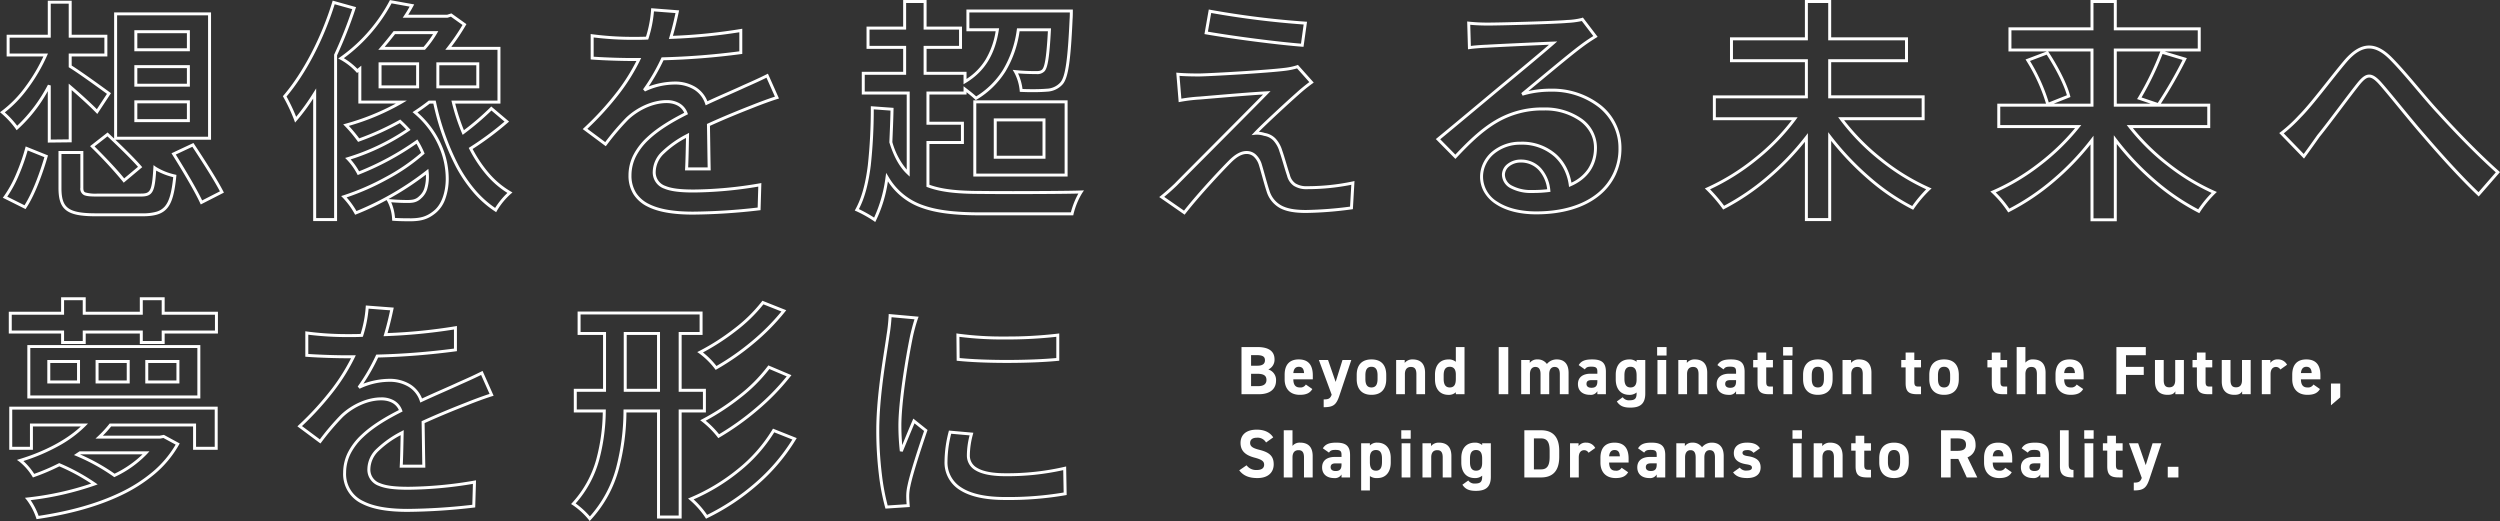 <svg xmlns="http://www.w3.org/2000/svg" width="841.036" height="175.282" viewBox="0 0 841.036 175.282">
  <rect x="0" y="0" width="841.036" height="175.282" fill="#333333" stroke="none"/>
  <g id="グループ_8959" data-name="グループ 8959" transform="translate(-261.905 -300.38)">
    <path id="想像を超える未来へ_夢を形に" data-name="想像を超える未来へ
夢を形に" d="M305.74-67.62h7.88v8.96h11.92v7.48H313.62v7.72h13.44v2.4a20.439,20.439,0,0,0,6.375-6.459A26.548,26.548,0,0,0,336.85-57.1h-9.83v-7.32h35.8v.5c0,.076,0,1.86-.081,2.756-.334,7.27-.7,11.983-1.184,15.277-.5,3.423-1.161,5.462-2.133,6.61l-.009.01a7.476,7.476,0,0,1-5.277,2.483h-.012c-1.236.107-2.993.169-4.822.169-1.3,0-2.6-.03-3.884-.088l-.439-.02-.036-.438a16.072,16.072,0,0,0-1.852-6.107l-.506-.856.988.1a68.038,68.038,0,0,0,6.988.317c1.085,0,1.614-.164,2.02-.625h0c.866-1.01,1.406-4.725,1.852-12.775h-9.524a35.864,35.864,0,0,1-4.784,13.6,28.9,28.9,0,0,1-9.621,9.37l-.336.207-.279-.279a33.653,33.653,0,0,0-2.826-2.377v.763H314.58v9.16h11.6v7.48h-11.6V-5.468c4.034,1.462,9.231,2.088,17.26,2.088h.008c1.768.029,5.929.048,10.86.048,8.191,0,19.1-.054,22.872-.207l.993-.04-.56.822a24.618,24.618,0,0,0-2.964,7.183l-.085.4H331.92c-8.89,0-14.971-.752-19.717-2.439A22.26,22.26,0,0,1,300.612-6.6a44.993,44.993,0,0,1-4.007,13.149l-.267.524-.474-.348a41.6,41.6,0,0,0-5.9-3.3l-.509-.218.269-.484c1.988-3.579,3.34-8.407,4.131-14.759a178.1,178.1,0,0,0,1.006-19.324l.006-.531,7.644.553-.01.475c-.082,3.955-.256,7.877-.4,11.043a24.424,24.424,0,0,0,4.837,9.245V-35.82H291.82v-7.64h13.92v-7.72H293.42v-7.48h12.32Zm6.88,1h-5.88v8.96H294.42v5.48h12.32v9.72H292.82v5.64h15.12V-8.206L307.1-9c-2.542-2.383-4.441-5.756-5.975-10.614l-.027-.084,0-.088c.136-3.05.3-6.815.389-10.633l-5.636-.407a175.167,175.167,0,0,1-1.008,18.9c-.773,6.206-2.08,11-3.991,14.643A47.685,47.685,0,0,1,295.97,5.58a46.493,46.493,0,0,0,3.855-13.651l.2-1.394.725,1.208a21.487,21.487,0,0,0,11.789,9.7C317.172,3.086,323.15,3.82,331.92,3.82h30.241a27.076,27.076,0,0,1,2.52-6.328c-4.383.129-14.011.176-21.974.176-4.929,0-9.093-.018-10.87-.048-8.373,0-13.737-.68-17.936-2.273l-.323-.122V-20.18h11.6v-5.48h-11.6V-36.82h12.48v-1.792l.8.615c1.63,1.247,2.74,2.151,3.442,2.807a27.785,27.785,0,0,0,8.97-8.845,35.224,35.224,0,0,0,4.709-13.64l.065-.425h11.437l-.028.527c-.482,9-1.037,12.635-2.12,13.9l0,0a3.336,3.336,0,0,1-2.776.971c-.99,0-3.452,0-6.166-.234a17.968,17.968,0,0,1,1.5,5.253c1.127.045,2.271.068,3.408.068,1.8,0,3.523-.06,4.731-.165a6.44,6.44,0,0,0,4.632-2.152c1.638-1.947,2.443-7.523,3.076-21.293v-.022c.052-.569.069-1.572.075-2.175h-33.8v5.32h10.005l-.092.578c-1.325,8.366-4.857,14.019-11.116,17.79l-.758.457V-42.46H312.62v-9.72h11.92v-5.48H312.62Zm296.48-1h8.84v12.56h25.84v8.36H617.94v11.16h31.44v8.36h-27.1a74.738,74.738,0,0,0,12.663,12.769A72.66,72.66,0,0,0,651-4.539l.73.317-.6.52a41.025,41.025,0,0,0-5.359,6.311l-.248.35-.384-.192A73.272,73.272,0,0,1,630.143-7.472a95.808,95.808,0,0,1-12.2-12.753V6.74H609.1V-19.916A91.951,91.951,0,0,1,596.9-7.408,80.159,80.159,0,0,1,581.988,2.685l-.389.2-.249-.359a50.1,50.1,0,0,0-5.374-6.243l-.543-.517.686-.3a73.762,73.762,0,0,0,16.009-9.9,73.354,73.354,0,0,0,12.56-12.74H578.14v-8.36H609.1V-46.7H583.9v-8.36h25.2Zm7.84,1H610.1v12.56H584.9v6.36h25.2v13.16H579.14v6.36h27.522l-.578.794A73.419,73.419,0,0,1,592.753-13.66a75.443,75.443,0,0,1-15.56,9.736,54,54,0,0,1,4.723,5.52,79.584,79.584,0,0,0,14.341-9.768A90.419,90.419,0,0,0,609.2-21.666l.9-1.16V5.74h6.84V-23.155l.9,1.171A94.577,94.577,0,0,0,630.8-8.228,72.759,72.759,0,0,0,645.2,1.68a45.721,45.721,0,0,1,4.7-5.612,74.427,74.427,0,0,1-15.58-9.7,74.816,74.816,0,0,1-13.441-13.754l-.586-.8H648.38v-6.36H616.94V-47.7h25.84v-6.36H616.94Zm88.24-1h8.84v9.2h28.24v8.12H730.13l7.471,2.233-.276.535a153.086,153.086,0,0,1-8.479,14.791H745.46v8.2H719.429a74.421,74.421,0,0,0,12.248,11.926A72.533,72.533,0,0,0,747-3.339l.693.3-.548.52A36.324,36.324,0,0,0,742.029,3.7l-.239.4-.415-.209A76.735,76.735,0,0,1,726.244-6.421,92.6,92.6,0,0,1,714.02-19.175V6.82h-8.84V-19.025A90,90,0,0,1,692.963-6.458,77.686,77.686,0,0,1,677.9,3.647l-.407.2-.241-.386a35.044,35.044,0,0,0-5.191-6.134l-.581-.526.722-.305a71.882,71.882,0,0,0,15.41-9.166A75.822,75.822,0,0,0,700-24.54H673.82v-8.2h16.4a59.276,59.276,0,0,0-6.559-14.351l-.331-.519,7.116-2.69H677.58v-8.12h27.6Zm7.84,1h-6.84v9.2h-27.6v6.12h27.6v19.56H674.82v6.2h27.252l-.639.81a75.964,75.964,0,0,1-13.208,12.857A73.664,73.664,0,0,1,673.3-2.882a37.963,37.963,0,0,1,4.559,5.433,77.166,77.166,0,0,0,14.461-9.773,88.391,88.391,0,0,0,12.966-13.562l.9-1.174V5.82h6.84V-22.127l.9,1.185A91.075,91.075,0,0,0,726.9-7.179a76.252,76.252,0,0,0,14.522,9.965,38.281,38.281,0,0,1,4.506-5.507,74.3,74.3,0,0,1-14.861-9.105A74.468,74.468,0,0,1,718-24.734l-.622-.806H744.46v-6.2H713.02V-51.3h28.24v-6.12H713.02ZM705.18-50.3H690.934l.122.183c2.809,4.214,6.146,10.4,7.268,14.712l.111.427-5.628,2.239H705.18Zm23.488,0H714.02v17.56h11.409l-4.587-1.548.334-.536a98.772,98.772,0,0,0,7.476-15.43Zm7.491,2.846-6.736-2.014a101.924,101.924,0,0,1-7.069,14.634l5.452,1.84A144.3,144.3,0,0,0,736.159-47.454ZM697.24-35.579c-1.161-4.064-4.175-9.662-6.8-13.652l-5.615,2.123a59.681,59.681,0,0,1,6.314,13.954ZM133.086-67.6l8.158,1.467-.323.606c-.507.95-1.069,1.911-1.678,2.865h13.081l1.444-.451L158.82-59.5l-.226.393a69.572,69.572,0,0,1-4.857,7.251H170.26v19.08H155.04a66.463,66.463,0,0,0,2.932,8.951,86.346,86.346,0,0,0,8.869-7.639l.325-.336,6,5.079-.44.383A102.375,102.375,0,0,1,160.9-17.5a43.048,43.048,0,0,0,5.508,8.162,29.105,29.105,0,0,0,7.284,6.106l.615.357-.544.458a24.127,24.127,0,0,0-4.682,5.7l-.259.478-.455-.3a34.979,34.979,0,0,1-7.3-6.464,47.9,47.9,0,0,1-5.786-8.516,85.007,85.007,0,0,1-7.6-21.258h-1.188c-1.2.938-2.5,1.877-4.148,2.989a31.059,31.059,0,0,1,7.989,10.748,28.2,28.2,0,0,1,2.528,11.661,19.866,19.866,0,0,1-1.151,6.7,10.842,10.842,0,0,1-3.155,4.665c-2.706,2.268-5.065,2.756-8.224,2.833h-.012c-1.719,0-3.858,0-6.037-.161l-.442-.033-.02-.443A14.142,14.142,0,0,0,132.213.1l-.251-.412a89.4,89.4,0,0,1-10.181,4.779l-.409.159-.21-.385a25.754,25.754,0,0,0-3.915-5.326l-.584-.584.789-.246A81.126,81.126,0,0,0,131.6-8.059a65.078,65.078,0,0,0,11.957-8.15,30.212,30.212,0,0,0-1.544-3.069A94.455,94.455,0,0,1,122.659-8.893l-.424.163-.2-.406a21.558,21.558,0,0,0-3.426-4.75l-.6-.6.81-.237a73.756,73.756,0,0,0,19.708-9.355c-.678-.721-1.4-1.44-2.121-2.112a93.057,93.057,0,0,1-13.679,6.177l-.362.129-.218-.317a46.944,46.944,0,0,0-4.182-4.97l-.605-.606.825-.23a80.565,80.565,0,0,0,16.893-6.778H122.46V-43.425l-.445.364-.318-.377a20.938,20.938,0,0,0-5.29-4.119l-.73-.382.676-.471a52.488,52.488,0,0,0,10.064-9.252,53.479,53.479,0,0,0,6.5-9.608Zm6.623,2.207-6.077-1.093a55.615,55.615,0,0,1-16.059,18.434,22.716,22.716,0,0,1,4.562,3.6l1.325-1.084V-33.78h15.32l-1.565.93a79.093,79.093,0,0,1-17.957,7.584,50.81,50.81,0,0,1,3.49,4.187,91.856,91.856,0,0,0,13.487-6.157l.316-.177.267.245c.966.886,1.945,1.865,2.831,2.831l.377.412-.451.33a74.148,74.148,0,0,1-19.7,9.6,24.085,24.085,0,0,1,2.839,4.006A93.012,93.012,0,0,0,141.866-20.4l.434-.316.285.455a31.127,31.127,0,0,1,2.034,3.985l.144.328-.265.241A65.155,65.155,0,0,1,132.08-7.181a83.5,83.5,0,0,1-13.569,5.975,28.032,28.032,0,0,1,3.313,4.582A99.2,99.2,0,0,0,145.288-10.23l.718-.575.092.915a15.063,15.063,0,0,1-.366,5.454A6.68,6.68,0,0,1,143.611-.9C142.149.544,140.665.66,138.88.66c-.822,0-2.867-.025-5.366-.237a16.253,16.253,0,0,1,1.278,5.269c1.989.128,3.935.129,5.52.129,3.008-.074,5.112-.511,7.606-2.6l.007-.005c2.423-1.963,3.895-5.926,3.937-10.6a27.2,27.2,0,0,0-2.441-11.244A30.148,30.148,0,0,0,141.2-29.457l-.51-.429.555-.37c1.956-1.3,3.427-2.358,4.768-3.416l.136-.108h2.333l.088.39A84.524,84.524,0,0,0,156.16-12a46.916,46.916,0,0,0,5.664,8.339,34.228,34.228,0,0,0,6.648,5.986A26.8,26.8,0,0,1,172.6-2.72a30.415,30.415,0,0,1-6.946-5.962A44.448,44.448,0,0,1,159.8-17.45l-.214-.412.395-.244a101.634,101.634,0,0,0,11.653-8.611l-4.4-3.722a92.7,92.7,0,0,1-9.17,7.8l-.511.386-.251-.59a67.35,67.35,0,0,1-3.386-10.317l-.151-.619h15.5V-50.86H151.695l.631-.808a70.464,70.464,0,0,0,5.173-7.55l-3.907-2.791-1.115.349H137.386l.518-.777C138.557-63.417,139.163-64.408,139.709-65.391ZM138.88-.34c1.865,0,2.946-.194,4.046-1.294l.023-.023.025-.02A5.682,5.682,0,0,0,144.768-4.7a13.326,13.326,0,0,0,.4-4.16,96.12,96.12,0,0,1-10.931,7.278q-.816.469-1.633.921l.083.008C135.556-.371,137.973-.34,138.88-.34ZM113.825-67.413l7.856,2.192-.166.5A147.006,147.006,0,0,1,115.3-49.009V6.74h-8.04v-41.2a66.241,66.241,0,0,1-5.524,7.429l-.566.647-.282-.812a57.5,57.5,0,0,0-3.635-7.744l-.188-.31.236-.275c6.584-7.694,12.708-19.44,16.382-31.421ZM120.4-64.54l-5.9-1.648c-3.684,11.8-9.707,23.345-16.2,31.04a62.156,62.156,0,0,1,3.239,6.821,73.525,73.525,0,0,0,5.806-8.1l.922-1.454V5.74h6.04V-49.231l.047-.1A145.174,145.174,0,0,0,120.4-64.54ZM17.98-67.38h8.04v11.44h12v7.32h-12v3.06c3.192,1.977,10.6,7.36,12.835,9l.384.281-4.606,7-.434-.452c-1.7-1.769-5.035-4.856-8.179-7.577v17.565l-8.04.091V-36.961A50.121,50.121,0,0,1,7.925-24.18l-.428.367-.313-.47A30.067,30.067,0,0,0,2.4-29.458l-.493-.415.524-.374a38.311,38.311,0,0,0,8.01-8.183A57.075,57.075,0,0,0,16.506-48.62H4.14v-7.32H17.98Zm7.04,1H18.98v11.44H5.14v5.32H18.048l-.31.7a57.931,57.931,0,0,1-6.5,11.087,40.382,40.382,0,0,1-7.72,8.024,32.931,32.931,0,0,1,4.17,4.5A52.239,52.239,0,0,0,18.04-39.118l.94.238v18.214l6.04-.069v-18.75l.825.7c3.145,2.685,6.656,5.9,8.639,7.906l3.4-5.163c-2.269-1.655-9.728-7.065-12.619-8.815L25.02-45V-49.62h12v-5.32h-12Zm195.949,1.522,9.4.723-.12.559c-.412,1.921-1.02,4.761-1.97,8.006a184.207,184.207,0,0,0,22.754-2.283l.587-.1v8.469l-.429.061a244.639,244.639,0,0,1-26.069,2.076,67.722,67.722,0,0,1-4.978,8.8,26.066,26.066,0,0,1,8.737-1.636,13.262,13.262,0,0,1,6.941,1.794,9.9,9.9,0,0,1,4.06,4.824c2.449-1.139,4.65-2.108,6.783-3.048,1.94-.855,3.773-1.663,5.524-2.482l.01,0c2.6-1.146,4.962-2.2,7.578-3.51l.467-.234,3.722,8.352-.538.167c-2.329.723-5.758,2-8.123,2.947-4.2,1.646-9.2,3.653-14.56,6.095.032,1.836.064,3.97.095,6.038.046,3.048.093,6.2.14,8.433l.011.51h-8.64l.03-.529c.143-2.51.224-6.524.3-10.066l.007-.328a32.313,32.313,0,0,0-7.305,5.212A8.636,8.636,0,0,0,222.5-9.92a4.8,4.8,0,0,0,3.3,4.858c2,.831,4.923,1.2,9.478,1.2a135.77,135.77,0,0,0,22.151-2.072l.608-.111-.271,9.125-.425.053a204.509,204.509,0,0,1-22.3,1.444c-6.732,0-11.736-.881-15.3-2.694A11.717,11.717,0,0,1,215.055-2.2,11.786,11.786,0,0,1,213.34-8.64a15.163,15.163,0,0,1,1.7-6.965,21.529,21.529,0,0,1,4.416-5.717c3.753-3.564,8.664-6.322,12.626-8.353-1.294-2.829-4.235-3.264-5.922-3.264-5.185,0-10.081,2.9-12.935,5.622a85.3,85.3,0,0,0-7.152,8.406l-.38.484-7.75-5.767.435-.409a99.889,99.889,0,0,0,11.264-12.367A65.656,65.656,0,0,0,216-47.1H214.48c-3.207,0-8.766-.151-13.4-.481l-.464-.033v-8.567l.575.087a103.815,103.815,0,0,0,13.685.874c1.416,0,2.877,0,4.347-.063a39.214,39.214,0,0,0,1.714-9.065Zm8.182,1.632-7.245-.557a41.115,41.115,0,0,1-1.83,9.134l-.105.331-.347.017c-1.613.081-3.205.081-4.745.081a107.965,107.965,0,0,1-13.26-.8v6.476c4.507.306,9.777.446,12.86.446H217.6l-.346.717a65.893,65.893,0,0,1-6.811,11.014A100.1,100.1,0,0,1,199.5-24.286l6.011,4.474a82.86,82.86,0,0,1,7.025-8.228c3.822-3.64,9.043-5.9,13.627-5.9a8.476,8.476,0,0,1,4.248,1.016,6.174,6.174,0,0,1,2.781,3.31l.155.418-.4.2c-3.969,2.019-9.012,4.8-12.8,8.4a20.541,20.541,0,0,0-4.214,5.448,14.174,14.174,0,0,0-1.59,6.51,10.806,10.806,0,0,0,1.558,5.9A10.734,10.734,0,0,0,220.2.994c3.417,1.74,8.272,2.586,14.843,2.586A203.8,203.8,0,0,0,256.793,2.2L257-4.84A137.054,137.054,0,0,1,235.28-2.86c-4.693,0-7.735-.394-9.862-1.278A5.773,5.773,0,0,1,221.5-9.92a9.578,9.578,0,0,1,3.163-6.79,35.1,35.1,0,0,1,8.3-5.809l.757-.414-.042,2.058c-.067,3.312-.141,7.036-.268,9.574h6.562c-.043-2.191-.087-5.1-.129-7.928-.033-2.191-.067-4.457-.1-6.363l-.006-.327.3-.136c5.5-2.514,10.62-4.57,14.905-6.251,2.205-.882,5.336-2.053,7.658-2.8l-2.84-6.372c-2.449,1.211-4.694,2.212-7.145,3.294-1.761.824-3.6,1.634-5.543,2.491-2.27,1-4.617,2.034-7.256,3.269l-.506.237-.179-.529a8.823,8.823,0,0,0-3.828-4.814,12.267,12.267,0,0,0-6.419-1.646,23.19,23.19,0,0,0-9.991,2.333l-.652-.73a63.863,63.863,0,0,0,6.11-10.475l.131-.279.308-.009a246.009,246.009,0,0,0,25.834-2.015v-6.412a189.585,189.585,0,0,1-23,2.226l-.7.029.2-.673C228.083-58.364,228.716-61.2,229.151-63.225Zm179.405-1.205.5.1a297.038,297.038,0,0,0,32.012,3.991l.54.033-1.18,8.441-.469-.036c-8.347-.648-22.867-2.517-32.367-4.166l-.494-.086Zm31.914,5.056a303.073,303.073,0,0,1-31.106-3.876l-1.1,6.283c9.3,1.592,23.071,3.366,31.311,4.032ZM40.3-63.46H72.9v42.84H40.7c2.648,2.523,6.538,6.316,8.723,8.854l.331.384L43.518-6.159,43.2-6.578A148.379,148.379,0,0,0,32.606-18.046l-.4-.4,5.9-4.611.312.291c.423.395,1.081,1.012,1.879,1.769Zm31.6,1H41.3v40.84H71.9ZM48.328-11.5c-2.9-3.283-8.234-8.334-10.277-10.247l-4.338,3.389c3.4,3.408,7.67,7.835,9.965,10.756Zm486.086-50.22,4.958,6.49-.469.29c-1.87,1.158-3.506,2.274-5,3.413l0,0c-2.791,2.079-8.384,6.719-13.318,10.812-1.591,1.32-3.12,2.589-4.5,3.727a34.209,34.209,0,0,1,7.521-.8,26.419,26.419,0,0,1,16.97,5.636,18.389,18.389,0,0,1,6.81,14.3,21.092,21.092,0,0,1-1.916,8.99,19.887,19.887,0,0,1-5.6,7.089c-5.07,4.1-12.381,6.261-21.144,6.261-5.512,0-10.221-1.187-13.616-3.433a12.205,12.205,0,0,1-3.894-4,10.241,10.241,0,0,1-1.39-5.223,10.56,10.56,0,0,1,1-4.47,11.633,11.633,0,0,1,2.8-3.761,14.7,14.7,0,0,1,9.9-3.548,17.383,17.383,0,0,1,11.987,4.281,15.715,15.715,0,0,1,3.456,4.6,17.63,17.63,0,0,1,1.59,4.889,13.5,13.5,0,0,0,5.5-4.542A12.736,12.736,0,0,0,538.14-18a10.329,10.329,0,0,0-1.246-4.96,12.094,12.094,0,0,0-3.482-3.939A20.406,20.406,0,0,0,521.28-30.46a29.906,29.906,0,0,0-15.885,4.19c-4.979,2.949-9.436,7.381-13.51,11.732l-.356.38-6.59-6.68.424-.348c4.164-3.417,10.079-8.358,14.832-12.328,2.445-2.042,4.556-3.806,6.126-5.11,4.357-3.579,12.361-10.2,16.68-13.939-5.345.22-17.051.766-20.812.983h-.009c-2.1.084-4.131.249-5.875.476l-.548.072-.273-9.373.576.069a59.154,59.154,0,0,0,6.34.316c4.074,0,22.343-.477,26.674-.878a23.757,23.757,0,0,0,5-.692Zm3.495,6.222-3.852-5.043a30.013,30.013,0,0,1-4.894.635c-4.348.4-22.678.882-26.763.882-1.043,0-3.586-.027-5.884-.26l.207,7.116c1.642-.2,3.5-.338,5.407-.415h0c4.147-.239,17.946-.878,22.25-1.04l1.4-.053-1.054.928c-3.933,3.461-13.022,10.989-17.773,14.891-1.566,1.3-3.677,3.064-6.121,5.106-4.6,3.839-10.277,8.585-14.415,11.986l5.09,5.16c4.029-4.282,8.433-8.6,13.374-11.529a30.865,30.865,0,0,1,16.395-4.33A21.4,21.4,0,0,1,534.009-27.7,11.978,11.978,0,0,1,539.14-18c0,6.019-3.036,10.521-8.781,13.019l-.605.263-.089-.654a16.778,16.778,0,0,0-1.6-5.238,14.719,14.719,0,0,0-3.236-4.311A16.4,16.4,0,0,0,513.52-18.94a13.7,13.7,0,0,0-9.235,3.292,10.639,10.639,0,0,0-2.562,3.439,9.567,9.567,0,0,0-.9,4.05A9.845,9.845,0,0,0,505.656.233C508.887,2.37,513.4,3.5,518.72,3.5c8.532,0,15.626-2.088,20.516-6.039a19.008,19.008,0,0,0,7.144-15.3,17.137,17.137,0,0,0-1.709-7.544,18.04,18.04,0,0,0-4.742-5.992,25.422,25.422,0,0,0-16.33-5.4,32.443,32.443,0,0,0-9.456,1.339l-.46-.866c1.779-1.453,3.955-3.258,6.259-5.169,4.944-4.1,10.547-8.749,13.359-10.844C534.694-53.382,536.206-54.423,537.909-55.493ZM47.1-57.46H65.78v7.08H47.1Zm17.68,1H48.1v5.08H64.78Zm69.534-.68h15.036l-.439.752a33.443,33.443,0,0,1-3.9,5.362l-.149.167H129.148l.714-.827c1.507-1.745,2.955-3.514,4.3-5.259Zm13.28,1h-12.79c-1.1,1.42-2.269,2.856-3.479,4.28h13.089A32.532,32.532,0,0,0,147.595-56.14ZM798.9-52.3h0c2.465,0,4.954,1.292,7.61,3.948,2.824,2.824,6.037,6.614,9.144,10.28,2.53,2.985,4.92,5.8,7.107,8.132l.005.005c4.958,5.437,12.418,13.3,19.8,19.884l.369.329-7.147,8.206-.378-.358c-6.691-6.329-14.371-15.069-18.355-19.716-2.664-3.039-5.509-6.505-8.26-9.858-2.476-3.017-4.815-5.867-6.616-7.9h0c-1.35-1.488-2.379-2.181-3.237-2.181s-1.8.7-3.2,2.4c-1.61,2.013-3.754,4.854-6.023,7.863-2.657,3.522-5.4,7.164-7.486,9.724-1.636,2.337-3.459,4.876-4.878,6.8l-.351.474-8.328-8.594.459-.34a49.179,49.179,0,0,0,6.1-5.626l.006-.006c2.516-2.516,5.985-6.89,9.339-11.121,2.036-2.568,4.142-5.224,5.993-7.409C793.447-50.687,796.169-52.3,798.9-52.3Zm23.132,23.042c-2.2-2.346-4.6-5.174-7.139-8.168-3.094-3.65-6.294-7.425-9.089-10.219-2.459-2.459-4.717-3.654-6.9-3.655h0c-2.426,0-4.9,1.5-7.564,4.588-1.838,2.169-3.938,4.819-5.97,7.38-3.37,4.251-6.856,8.646-9.412,11.2a53.08,53.08,0,0,1-5.764,5.387l6.715,6.93c1.359-1.85,3.02-4.168,4.522-6.315l.022-.029c2.072-2.547,4.819-6.189,7.476-9.71,2.274-3.015,4.422-5.863,6.042-7.887l0,0c1.365-1.664,2.564-2.772,3.975-2.772,1.177,0,2.405.775,3.981,2.513l0,0c1.814,2.045,4.158,4.9,6.64,7.927,2.747,3.347,5.588,6.809,8.241,9.835l0,0c3.9,4.545,11.338,13.016,17.906,19.283l5.813-6.674C834.244-16.177,826.926-23.894,822.034-29.259ZM129.26-46.66H142.9v8.76H129.26Zm12.64,1H130.26v6.76H141.9Zm6.8-1h14.44v8.76H148.7Zm13.44,1H149.7v6.76h12.44Zm276.4-.134,5.322,5.953-.447.325a55.657,55.657,0,0,0-4.674,3.8l-.01.009c-2.961,2.609-10.18,9.256-13.324,12.421a8.724,8.724,0,0,1,2,.4,6.426,6.426,0,0,1,3.653,1.919,10.232,10.232,0,0,1,2.212,4c.424,1.189.9,2.767,1.353,4.293.408,1.364.83,2.775,1.206,3.866l.008.026a4.867,4.867,0,0,0,1.879,2.853,6.967,6.967,0,0,0,3.96.944,73.4,73.4,0,0,0,15.248-1.587l.649-.149-.541,9.464-.394.066A125.652,125.652,0,0,1,441.28,4.02c-3.784,0-6.5-.481-8.545-1.514a9.49,9.49,0,0,1-4.727-5.7l0-.006c-.482-1.445-1.083-3.6-1.613-5.493-.356-1.276-.693-2.481-.949-3.312a6.511,6.511,0,0,0-1.78-2.934,3.556,3.556,0,0,0-2.384-.879c-1.605,0-3.272.919-5.246,2.894-2.7,2.7-10.313,10.775-15.32,17.155l-.291.371-8.538-5.932.523-.419c.839-.671,2.563-2.1,4.681-4.126C398.594-7.415,402.86-11.7,407.8-16.66c6.442-6.472,14.358-14.424,19.019-19.166-5.08.31-12.894.975-18.212,1.427-1.178.1-2.214.188-3.043.257h-.012a53.455,53.455,0,0,0-6.58.793l-.543.1-.813-9.94.59.051c1.739.151,4.347.238,7.153.238,4.177-.08,22.649-1.125,28.9-1.916a20.586,20.586,0,0,0,3.957-.848Zm3.841,5.8-4.129-4.619a24.109,24.109,0,0,1-3.873.793c-6.276.795-24.83,1.845-29.009,1.923h-.009c-2.576,0-4.907-.069-6.654-.2l.627,7.667a54.207,54.207,0,0,1,6.152-.71l3.034-.257c5.8-.493,14.561-1.239,19.534-1.5l1.283-.068-.9.918c-4.484,4.577-13.049,13.182-19.931,20.1C403.563-10.989,399.295-6.7,397.8-5.17l-.012.012c-1.778,1.7-3.284,2.987-4.234,3.768l6.667,4.632c5.034-6.354,12.443-14.21,15.108-16.874,2.174-2.174,4.066-3.186,5.954-3.186a4.531,4.531,0,0,1,3.036,1.121,7.482,7.482,0,0,1,2.078,3.381l0,.011c.26.844.6,2.058.958,3.343.527,1.885,1.124,4.022,1.6,5.444a8.428,8.428,0,0,0,4.232,5.134c1.9.959,4.473,1.406,8.095,1.406a129.351,129.351,0,0,0,14.8-1.13L456.5-5.45A75.758,75.758,0,0,1,441.68-3.98,7.9,7.9,0,0,1,437.16-5.1a5.811,5.811,0,0,1-2.277-3.394c-.382-1.109-.805-2.524-1.215-3.892-.454-1.517-.923-3.085-1.339-4.25l0-.014a9.282,9.282,0,0,0-1.986-3.629,5.47,5.47,0,0,0-3.143-1.633l-.044-.008-.042-.015a8.31,8.31,0,0,0-2.441-.39,3.466,3.466,0,0,0-.372.017l-1.349.15.929-.989c2.5-2.661,10.922-10.43,14.19-13.309C439.2-37.5,440.848-38.856,442.381-40ZM47.1-45.7H65.78v7.24H47.1Zm17.68,1H48.1v5.24H64.78ZM47.1-33.86H65.78v7.32H47.1Zm17.68,1H48.1v5.32H64.78Zm264.56-1h31.72V-8.22H329.34Zm30.72,1H330.34V-9.22h29.72Zm-23.84,5.08h17.4v13.56h-17.4Zm16.4,1h-15.4v11.56h15.4ZM66.979-19.516l.238.36c4.959,7.5,8.161,12.7,9.788,15.889l.227.445L69.444,1.162,69.226.69c-2.052-4.446-6.726-12.1-9.33-16.265l-.3-.478Zm8.906,16.26c-1.646-3.135-4.683-8.05-9.264-14.987l-5.579,2.617C63.61-11.506,67.824-4.572,69.913-.2Zm-65.338-15.1,7.5,3.018-.126.434c-.991,3.42-3.676,11.948-7.183,17.256l-.244.37L2.845-1.1,3.2-1.576A39.071,39.071,0,0,0,7.381-9.2,67.424,67.424,0,0,0,10.4-17.813Zm6.286,3.608-5.622-2.262A68.458,68.458,0,0,1,8.3-8.8,41.591,41.591,0,0,1,4.348-1.465l5.8,2.9C13.321-3.566,15.792-11.216,16.833-14.745ZM21.58-16.82h8.36V-4.48c0,1.088.228,1.391.677,1.595A12.619,12.619,0,0,0,34.8-2.5H49.2c3.259,0,3.817-.587,4.3-8.65l.056-.928.743.558a20.412,20.412,0,0,0,6.532,2.633l.428.1-.043.437C60.653-2.615,59.771.5,58.173,2.4,56.539,4.347,54.1,5.14,49.76,5.14H34.16c-5.137,0-8.11-.593-9.942-1.982C22.369,1.756,21.58-.5,21.58-4.4Zm7.36,1H22.58V-4.4c0,3.6.65,5.554,2.242,6.762C26.466,3.608,29.259,4.14,34.16,4.14h15.6a16.5,16.5,0,0,0,4.729-.531,5.823,5.823,0,0,0,2.918-1.851c1.418-1.687,2.228-4.535,2.771-9.774a23.311,23.311,0,0,1-5.733-2.21c-.23,3.53-.5,5.613-1.172,6.9C52.473-1.8,51.174-1.5,49.2-1.5H34.8c-2.3,0-3.719-.076-4.6-.475A2.386,2.386,0,0,1,28.94-4.48Zm484.58,1.88a9.062,9.062,0,0,1,6.827,2.93,12.86,12.86,0,0,1,3.11,7.435l.053.484-.483.066a42.984,42.984,0,0,1-5.748.325A14.492,14.492,0,0,1,510.1-4.287,5.222,5.222,0,0,1,507.18-8.88a4.657,4.657,0,0,1,1.846-3.569A7.146,7.146,0,0,1,513.52-13.94ZM522.4-3.953a11.646,11.646,0,0,0-2.789-6.377,8.086,8.086,0,0,0-6.093-2.61,6.144,6.144,0,0,0-3.866,1.269A3.666,3.666,0,0,0,508.18-8.88,4.224,4.224,0,0,0,510.6-5.153,13.519,13.519,0,0,0,517.28-3.7,44.3,44.3,0,0,0,522.4-3.953ZM22.46,32.38h8.28v4.88h18.2V32.38H57.3v4.88H75.22v7.32H57.3V48.1H48.94V44.58H30.74V48.1H22.46V44.58H4.86V37.26h17.6Zm7.28,1H23.46v4.88H5.86v5.32h17.6V47.1h6.28V43.58h20.2V47.1H56.3V43.58H74.22V38.26H56.3V33.38H49.94v4.88H29.74Zm228.649.174,8.019,3.189-.414.526A74.074,74.074,0,0,1,255.33,48.054,84.415,84.415,0,0,1,243.046,56.6l-.379.214-.264-.347a25.626,25.626,0,0,0-5.243-5.17l-.7-.475.752-.384a75.365,75.365,0,0,0,11.531-7.38,50.648,50.648,0,0,0,9.416-9.194Zm6.4,3.622-6.06-2.41a52.51,52.51,0,0,1-9.372,9.08,77.1,77.1,0,0,1-10.966,7.1,27.428,27.428,0,0,1,4.539,4.561,83.758,83.758,0,0,0,11.761-8.226A74,74,0,0,0,264.789,37.175Zm-139.82-2.033,9.4.723-.12.559c-.412,1.921-1.02,4.761-1.97,8.006a184.206,184.206,0,0,0,22.754-2.283l.587-.1v8.469l-.429.061a244.641,244.641,0,0,1-26.069,2.076,67.722,67.722,0,0,1-4.978,8.8,26.066,26.066,0,0,1,8.737-1.636,13.262,13.262,0,0,1,6.941,1.794,9.9,9.9,0,0,1,4.06,4.824c2.449-1.139,4.65-2.108,6.783-3.048,1.94-.855,3.773-1.663,5.524-2.482l.01,0c2.6-1.146,4.962-2.2,7.578-3.51l.467-.234,3.722,8.352-.538.167c-2.329.723-5.758,2-8.123,2.947-4.2,1.646-9.2,3.653-14.56,6.095.032,1.836.064,3.97.095,6.038.046,3.048.093,6.2.14,8.433l.011.51h-8.64l.03-.529c.143-2.51.224-6.524.3-10.066l.007-.328a32.313,32.313,0,0,0-7.305,5.212,8.636,8.636,0,0,0-2.877,6.09,4.8,4.8,0,0,0,3.3,4.858c2,.831,4.923,1.2,9.478,1.2a135.771,135.771,0,0,0,22.151-2.072l.608-.111-.271,9.125-.425.053a204.51,204.51,0,0,1-22.3,1.444c-6.732,0-11.736-.881-15.3-2.694a11.006,11.006,0,0,1-6.4-10.526,15.163,15.163,0,0,1,1.7-6.965,21.529,21.529,0,0,1,4.416-5.717c3.753-3.564,8.664-6.322,12.626-8.353-1.294-2.829-4.235-3.264-5.922-3.264-5.185,0-10.081,2.9-12.935,5.622a85.3,85.3,0,0,0-7.152,8.406l-.38.484-7.75-5.767.435-.409a99.89,99.89,0,0,0,11.264-12.367A65.657,65.657,0,0,0,120,52.9H118.48c-3.207,0-8.766-.151-13.4-.481l-.464-.033V43.819l.575.087a103.814,103.814,0,0,0,13.685.874c1.416,0,2.877,0,4.347-.063a39.214,39.214,0,0,0,1.714-9.065Zm8.182,1.632-7.245-.557a41.115,41.115,0,0,1-1.83,9.134l-.105.331-.347.017c-1.613.081-3.205.081-4.745.081a107.966,107.966,0,0,1-13.26-.8v6.476c4.507.306,9.777.446,12.86.446H121.6l-.346.717a65.893,65.893,0,0,1-6.811,11.014A100.1,100.1,0,0,1,103.5,75.714l6.011,4.474a82.86,82.86,0,0,1,7.025-8.228c3.822-3.64,9.043-5.9,13.627-5.9a8.476,8.476,0,0,1,4.248,1.016,6.174,6.174,0,0,1,2.781,3.31l.155.418-.4.2c-3.969,2.019-9.012,4.8-12.8,8.4a20.541,20.541,0,0,0-4.214,5.448,14.174,14.174,0,0,0-1.59,6.51,10.013,10.013,0,0,0,5.857,9.634c3.417,1.74,8.272,2.586,14.843,2.586a203.8,203.8,0,0,0,21.753-1.384L161,95.16a137.054,137.054,0,0,1-21.722,1.98c-4.693,0-7.735-.394-9.862-1.278A5.773,5.773,0,0,1,125.5,90.08a9.578,9.578,0,0,1,3.163-6.79,35.1,35.1,0,0,1,8.3-5.809l.757-.414-.042,2.058c-.067,3.312-.141,7.036-.268,9.574h6.562c-.043-2.191-.087-5.1-.129-7.928-.033-2.191-.067-4.457-.1-6.363l-.006-.327.3-.136c5.5-2.514,10.62-4.57,14.905-6.251,2.205-.882,5.336-2.053,7.658-2.8l-2.84-6.372c-2.449,1.211-4.694,2.212-7.145,3.294-1.761.824-3.6,1.634-5.543,2.491-2.27,1-4.617,2.034-7.256,3.269l-.506.237-.179-.529a8.823,8.823,0,0,0-3.828-4.814,12.267,12.267,0,0,0-6.419-1.646,23.19,23.19,0,0,0-9.991,2.333l-.652-.73a63.863,63.863,0,0,0,6.11-10.475l.131-.279.308-.009a246.009,246.009,0,0,0,25.834-2.015V43.234a189.584,189.584,0,0,1-23,2.226l-.7.029.2-.673C132.083,41.636,132.716,38.8,133.151,36.775Zm63.069.405h42.04v7.88h-7.04V63.18h8.16v7.96h-8.16v35.68h-8.28V71.14H212.647a76.466,76.466,0,0,1-2.506,18.866,41.023,41.023,0,0,1-9.455,17.214l-.411.442-.358-.486a25.071,25.071,0,0,0-5.381-4.911l-.514-.318.409-.445a35.609,35.609,0,0,0,8.058-14.561,63.767,63.767,0,0,0,2.195-15.8H194.94V63.18h9.84V45.06h-8.56Zm41.04,1H197.22v5.88h8.56V64.18h-9.84v5.96h9.774l-.015.514a65.616,65.616,0,0,1-2.25,16.565,36.654,36.654,0,0,1-7.888,14.524,27.893,27.893,0,0,1,4.786,4.365,40.154,40.154,0,0,0,8.83-16.374,76.39,76.39,0,0,0,2.481-19.106l.012-.488H223.94v35.68h6.28V70.14h8.16V64.18h-8.16V44.06h7.04Zm63.62-.165,10.067.907-.241.62a56.521,56.521,0,0,0-1.658,6.006c-1.512,7.293-3.908,21.9-3.908,30.053,0,2.131.093,4.278.284,6.516l.25-.606c1.108-2.683,2.253-5.457,3.226-7.708l.26-.6,4.786,3.829-.114.333c-1.751,5.118-4.815,14.338-5.663,18.576v.007a15.126,15.126,0,0,0-.391,3.53l0,.045c0,.887.1,2.209.158,2.918l.042.507-8.19.54-.111-.388a74.677,74.677,0,0,1-2.1-11.047A123.39,123.39,0,0,1,296.7,77.12c0-9.608,1.662-20.339,2.762-27.44.274-1.766.51-3.291.683-4.548l0-.011a58.024,58.024,0,0,0,.714-6.58Zm8.672,1.785-7.716-.7a61.709,61.709,0,0,1-.7,6.167c-.174,1.265-.411,2.793-.685,4.562-1.1,7.07-2.75,17.755-2.75,27.287a122.356,122.356,0,0,0,.876,14.809,75.369,75.369,0,0,0,1.956,10.505l6.369-.42c-.056-.739-.12-1.737-.121-2.472a16.105,16.105,0,0,1,.41-3.8h0c.841-4.2,3.809-13.171,5.584-18.371L309.56,74.8c-.911,2.126-1.952,4.647-2.961,7.091-.348.842-.689,1.67-1.017,2.46l-.959-.138a79.462,79.462,0,0,1-.483-8.614c0-8.234,2.411-22.932,3.93-30.262v-.007C308.336,44.143,309,41.462,309.552,39.8ZM211.74,44.06h12.2V64.18h-12.2Zm11.2,1h-10.2V63.18h10.2Zm100.714-.525.583.091a110.334,110.334,0,0,0,15.9.958,143.634,143.634,0,0,0,17.555-.959l.567-.076v9.186l-.452.044c-4.562.44-10.811.693-17.144.693-6.3,0-12.156-.246-16.475-.693l-.444-.046Zm33.606,8.29V45.689a148.567,148.567,0,0,1-17.122.895,115.277,115.277,0,0,1-15.472-.882l.07,7.126c4.24.415,9.871.643,15.928.643C346.76,53.47,352.772,53.236,357.26,52.825ZM11.1,48.46H69.3V66.42H11.1Zm57.2,1H12.1V65.42H68.3ZM17.82,53.5h11v7.88h-11Zm10,1h-9v5.88h9Zm6.24-1H45.54v7.88H34.06Zm10.48,1H35.06v5.88h9.48Zm6.24-1H62.26v7.88H50.78Zm10.48,1H51.78v5.88h9.48Zm199.128.8,7.766,3.289-.4.513a78.2,78.2,0,0,1-11.041,11.345,90.035,90.035,0,0,1-12.782,9.1l-.384.223-.267-.356a29.649,29.649,0,0,0-5.18-5.18l-.636-.477.7-.367a79.076,79.076,0,0,0,12.081-7.859,52.225,52.225,0,0,0,9.9-9.91Zm6.175,3.7-5.833-2.471a54.085,54.085,0,0,1-9.86,9.787,80.7,80.7,0,0,1-11.553,7.6,31.43,31.43,0,0,1,4.491,4.545,89.412,89.412,0,0,0,12.259-8.777A78.206,78.206,0,0,0,266.563,59.005ZM5.02,69.18H75.14V83.7H66.86V75.86H39.283a35.367,35.367,0,0,1-2.768,3.08H55.633l1.409-.264,5.32,2.886L62.117,82a36.03,36.03,0,0,1-8.252,9.907A51.993,51.993,0,0,1,42.5,99.1c-7.593,3.609-16.97,6.258-27.871,7.873l-.421.062-.129-.405a21.675,21.675,0,0,0-3.186-6.069l-.6-.713.926-.106A101.911,101.911,0,0,0,32.58,95.058,66.956,66.956,0,0,0,21.862,89.27a72.812,72.812,0,0,1-8.493,3.6l-.386.139-.211-.352A19.069,19.069,0,0,0,8.433,87.69L7.594,87.1l.979-.3c8.513-2.609,15.741-6.47,20.518-10.942H12.98V83.7H5.02Zm69.12,1H6.02V82.7h5.96V74.86H31.512l-.835.85A39.791,39.791,0,0,1,21.836,82.3,64.512,64.512,0,0,1,9.771,87.475a21.845,21.845,0,0,1,3.64,4.317,70.209,70.209,0,0,0,8.2-3.516l.206-.106.214.088a67.738,67.738,0,0,1,11.934,6.531l.8.552-.914.33a101,101,0,0,1-21.64,4.963,24.4,24.4,0,0,1,2.691,5.29c10.627-1.606,19.767-4.2,27.175-7.725a51,51,0,0,0,11.142-7.051,35.212,35.212,0,0,0,7.776-9.191l-4.116-2.233-1.151.216H34.019l.918-.864a35.688,35.688,0,0,0,3.708-4.023l.15-.193H67.86V82.7h6.28Zm187.806,6.4,7.986,3.176-.3.5a64.471,64.471,0,0,1-12.919,15.249,76.348,76.348,0,0,1-16.891,11.183l-.4.2-.238-.381A27.863,27.863,0,0,0,234,100.624l-.633-.527.76-.318a65.371,65.371,0,0,0,15.867-9.526,50.76,50.76,0,0,0,11.734-13.305Zm6.52,3.669-6.093-2.424a52.118,52.118,0,0,1-11.746,13.2,66.467,66.467,0,0,1-15.375,9.359,29.854,29.854,0,0,1,4.528,5.209,75.314,75.314,0,0,0,16.271-10.841A63.739,63.739,0,0,0,268.466,80.246Zm52.671-3.022,8.214.73-.147.57a27.167,27.167,0,0,0-1.024,7,4.648,4.648,0,0,0,2.374,4.206c1.975,1.23,5.207,1.854,9.606,1.854a85.191,85.191,0,0,0,19.81-2.148l.6-.135.179,9.6-.414.079A110.974,110.974,0,0,1,340,100.58c-6.716,0-11.862-1.148-15.3-3.413A10.819,10.819,0,0,1,319.66,87.6a40.917,40.917,0,0,1,1.374-9.959Zm6.956,1.622L321.9,78.3a39.224,39.224,0,0,0-1.245,9.3,9.871,9.871,0,0,0,4.6,8.733c3.267,2.155,8.228,3.247,14.745,3.247a111.366,111.366,0,0,0,19.732-1.514l-.141-7.525A86.109,86.109,0,0,1,340.16,92.58c-4.589,0-8-.675-10.134-2.006a5.65,5.65,0,0,1-2.846-5.054A27.094,27.094,0,0,1,328.092,78.846ZM28.649,84.22h23.53l-.77.838A36.1,36.1,0,0,1,40.62,92.769l-.274.134-.245-.182a65.372,65.372,0,0,0-12.456-6.9l-.857-.361Zm21.217,1H28.951l-.067.045a66.639,66.639,0,0,1,11.567,6.472A36.12,36.12,0,0,0,49.865,85.22Z" transform="translate(260 368)" fill="#fff"/>
    <path id="パス_6364" data-name="パス 6364" d="M1.564-15.87V0H7.383c4.186,0,5.8-2.093,5.8-4.554a3.683,3.683,0,0,0-2.6-3.772,3.575,3.575,0,0,0,2.093-3.381c0-2.829-2.047-4.163-5.8-4.163Zm3.22,8.993H6.808c2.162,0,3.151.575,3.151,2.07,0,1.357-.92,2.093-2.852,2.093H4.784Zm0-6.279H6.578c2.323,0,2.875.644,2.875,1.748,0,1.127-.759,1.817-2.53,1.817H4.784Zm18.423,9.89a2.051,2.051,0,0,1-2.047.989c-1.633,0-2.139-1.15-2.162-2.737h6.555V-6.325c0-3.5-1.5-5.382-4.738-5.382-2.99,0-4.738,1.679-4.738,5.152v1.564c0,2.967,1.656,5.2,5.106,5.2,2.07,0,3.4-.552,4.209-1.955ZM20.838-9.223c1.1,0,1.7.621,1.771,2.116H19C19.113-8.418,19.665-9.223,20.838-9.223ZM27.6-11.5,31.9.161c-.483,1.334-1.1,1.587-2.691,1.587V4.37c3.22,0,4.232-.759,5.267-3.841L38.5-11.5H35.535l-2.3,7.36L30.682-11.5ZM50.255-6.463c0-3.45-1.771-5.244-4.968-5.244-3.151,0-4.968,1.794-4.968,5.244v1.38c0,3.22,1.633,5.29,4.968,5.29,3.473,0,4.968-2.139,4.968-5.29ZM45.287-2.277c-1.633,0-2.047-1.242-2.047-2.9v-1.2c0-1.84.6-2.852,2.047-2.852s2.047,1.012,2.047,2.852v1.2C47.334-3.519,46.9-2.277,45.287-2.277ZM53.59,0h2.944V-6.762c0-1.518.667-2.415,2.024-2.415,1.2,0,1.84.644,1.84,2.438V0h2.921V-7.2c0-3.4-1.886-4.508-4.209-4.508a3.311,3.311,0,0,0-2.645,1.173V-11.5H53.59ZM73.669-10.9a3.648,3.648,0,0,0-2.461-.8c-2.737,0-4.554,1.794-4.554,5.152v1.564c0,3.059,1.541,5.2,4.554,5.2a3.444,3.444,0,0,0,2.461-.874V0H76.59V-15.87H73.669ZM71.622-2.277c-1.587,0-2.047-1.242-2.047-2.9v-1.2c0-1.84.6-2.852,2.047-2.852,1.38,0,2.047.92,2.047,2.6v1.449C73.669-3.519,73.278-2.277,71.622-2.277ZM91.31-15.87H88.09V0h3.22Zm13.777,9.108c0-1.633.736-2.415,1.794-2.415,1.173,0,1.771.713,1.771,2.438V0H111.6V-7.2c0-2.99-1.472-4.508-3.979-4.508a4.191,4.191,0,0,0-3.312,1.541,3.759,3.759,0,0,0-3.22-1.541,3.046,3.046,0,0,0-2.553,1.173V-11.5H95.657V0H98.6V-6.762c0-1.633.759-2.415,1.817-2.415,1.035,0,1.748.6,1.748,2.438V0h2.921Zm9.66,3.358c0,2.346,1.656,3.611,4.048,3.611a2.523,2.523,0,0,0,2.484-1.219V0h2.875V-7.544c0-3.289-1.679-4.163-4.646-4.163-2.369,0-3.657.506-4.508,1.909l2.07,1.449c.483-.759,1.035-.92,2.162-.92,1.656,0,2.047.414,2.047,1.7V-6.9H119C116.587-6.9,114.747-5.842,114.747-3.4Zm6.532-.9c0,1.564-.644,2.139-1.978,2.139-1.012,0-1.679-.414-1.679-1.288,0-.9.529-1.288,1.725-1.288h1.932Zm13.2-6.6a3.643,3.643,0,0,0-2.461-.8c-2.737,0-4.554,1.794-4.554,5.152v1.564c0,3.059,1.541,5.2,4.554,5.2a3.643,3.643,0,0,0,2.461-.8V-.23c0,1.771-.667,2.277-2.415,2.277a2.517,2.517,0,0,1-2.254-1.035l-1.978,1.426c1.012,1.564,2.369,2.07,4.508,2.07,2.9,0,5.06-.9,5.06-4.738V-11.5h-2.921Zm-2.047,8.625c-1.587,0-2.047-1.242-2.047-2.9v-1.2c0-1.84.6-2.852,2.047-2.852s2.047,1.012,2.047,2.852v1.449C134.481-3.4,134-2.277,132.434-2.277ZM141.5,0h2.944V-11.5H141.5Zm-.115-13.018h3.174V-15.87h-3.174ZM148.511,0h2.944V-6.762c0-1.518.667-2.415,2.024-2.415,1.2,0,1.84.644,1.84,2.438V0h2.921V-7.2c0-3.4-1.886-4.508-4.209-4.508a3.311,3.311,0,0,0-2.645,1.173V-11.5h-2.875Zm12.9-3.4c0,2.346,1.656,3.611,4.048,3.611a2.524,2.524,0,0,0,2.484-1.219V0h2.875V-7.544c0-3.289-1.679-4.163-4.646-4.163-2.369,0-3.657.506-4.508,1.909l2.07,1.449c.483-.759,1.035-.92,2.162-.92,1.656,0,2.047.414,2.047,1.7V-6.9h-2.277C163.254-6.9,161.414-5.842,161.414-3.4Zm6.532-.9c0,1.564-.644,2.139-1.978,2.139-1.012,0-1.679-.414-1.679-1.288,0-.9.529-1.288,1.725-1.288h1.932Zm5.75-4.715h1.472v5.267C175.168-.782,176.318,0,179.1,0h1.242V-2.576H179.4c-1.081,0-1.311-.483-1.311-1.633V-9.016h2.254V-11.5h-2.254v-2.53h-2.921v2.53H173.7ZM183.885,0h2.944V-11.5h-2.944Zm-.115-13.018h3.174V-15.87H183.77Zm16.652,6.555c0-3.45-1.771-5.244-4.968-5.244-3.151,0-4.968,1.794-4.968,5.244v1.38c0,3.22,1.633,5.29,4.968,5.29,3.473,0,4.968-2.139,4.968-5.29Zm-4.968,4.186c-1.633,0-2.047-1.242-2.047-2.9v-1.2c0-1.84.6-2.852,2.047-2.852S197.5-8.211,197.5-6.371v1.2C197.5-3.519,197.064-2.277,195.454-2.277ZM203.757,0H206.7V-6.762c0-1.518.667-2.415,2.024-2.415,1.2,0,1.84.644,1.84,2.438V0h2.921V-7.2c0-3.4-1.886-4.508-4.209-4.508a3.311,3.311,0,0,0-2.645,1.173V-11.5h-2.875Zm19.757-9.016h1.472v5.267c0,2.967,1.15,3.749,3.933,3.749h1.242V-2.576h-.943c-1.081,0-1.311-.483-1.311-1.633V-9.016h2.254V-11.5h-2.254v-2.53h-2.921v2.53h-1.472ZM242.88-6.463c0-3.45-1.771-5.244-4.968-5.244-3.151,0-4.968,1.794-4.968,5.244v1.38c0,3.22,1.633,5.29,4.968,5.29,3.473,0,4.968-2.139,4.968-5.29Zm-4.968,4.186c-1.633,0-2.047-1.242-2.047-2.9v-1.2c0-1.84.6-2.852,2.047-2.852s2.047,1.012,2.047,2.852v1.2C239.959-3.519,239.522-2.277,237.912-2.277Zm14.582-6.739h1.472v5.267C253.966-.782,255.116,0,257.9,0h1.242V-2.576H258.2c-1.081,0-1.311-.483-1.311-1.633V-9.016h2.254V-11.5h-2.254v-2.53h-2.921v2.53h-1.472ZM262.338,0h2.944V-6.762c0-1.518.667-2.415,2.024-2.415,1.2,0,1.84.644,1.84,2.438V0h2.921V-7.2c0-3.4-1.886-4.508-4.209-4.508a3.066,3.066,0,0,0-2.576,1.1V-15.87h-2.944Zm20.194-3.266a2.051,2.051,0,0,1-2.047.989c-1.633,0-2.139-1.15-2.162-2.737h6.555V-6.325c0-3.5-1.495-5.382-4.738-5.382-2.99,0-4.738,1.679-4.738,5.152v1.564c0,2.967,1.656,5.2,5.106,5.2,2.07,0,3.4-.552,4.209-1.955Zm-2.369-5.957c1.1,0,1.7.621,1.771,2.116h-3.611C278.438-8.418,278.99-9.223,280.163-9.223Zm15.732-6.647V0h3.22V-6.486h5.98V-9.2h-5.98v-3.933h6.67V-15.87Zm22.7,4.37h-2.921v6.762c0,1.587-.644,2.415-2,2.415-1.219,0-1.863-.621-1.863-2.438V-11.5h-2.944v7.176c0,3.381,1.909,4.531,4.232,4.531,1.518,0,2.139-.391,2.622-1.173V0H318.6Zm2.9,2.484h1.472v5.267C322.966-.782,324.116,0,326.9,0h1.242V-2.576H327.2c-1.081,0-1.311-.483-1.311-1.633V-9.016h2.254V-11.5h-2.254v-2.53h-2.921v2.53h-1.472ZM341.067-11.5h-2.921v6.762c0,1.587-.644,2.415-2,2.415-1.219,0-1.863-.621-1.863-2.438V-11.5h-2.944v7.176c0,3.381,1.909,4.531,4.232,4.531,1.518,0,2.139-.391,2.622-1.173V0h2.875ZM353.3-9.913a3.363,3.363,0,0,0-3.105-1.794,2.849,2.849,0,0,0-2.507,1.173V-11.5h-2.875V0h2.944V-6.762c0-1.61.736-2.415,1.84-2.415a1.7,1.7,0,0,1,1.449.874Zm8.878,6.647a2.051,2.051,0,0,1-2.047.989c-1.633,0-2.139-1.15-2.162-2.737h6.555V-6.325c0-3.5-1.495-5.382-4.738-5.382-2.99,0-4.738,1.679-4.738,5.152v1.564c0,2.967,1.656,5.2,5.106,5.2,2.07,0,3.4-.552,4.209-1.955Zm-2.369-5.957c1.1,0,1.7.621,1.771,2.116h-3.611C358.087-8.418,358.639-9.223,359.812-9.223ZM371.2-3.588h-3.128V3.726L371.2,1.058ZM12.236,14.522c-1.127-1.748-3.036-2.6-5.566-2.6-3.772,0-5.428,1.955-5.428,4.462,0,2.622,1.564,4.117,4.692,4.945C8.51,22,9.177,22.618,9.177,23.722c0,.966-.621,1.771-2.461,1.771a3.964,3.964,0,0,1-3.45-1.587l-2.461,1.7c1.4,1.84,3.335,2.6,6.118,2.6,3.726,0,5.474-2.024,5.474-4.623,0-2.806-1.495-4.048-4.807-4.876-2.116-.529-3.128-1.081-3.128-2.323,0-1.081.782-1.748,2.231-1.748a3.232,3.232,0,0,1,3.128,1.61ZM15.778,28h2.944V21.238c0-1.518.667-2.415,2.024-2.415,1.2,0,1.84.644,1.84,2.438V28h2.921V20.8c0-3.4-1.886-4.508-4.209-4.508a3.066,3.066,0,0,0-2.576,1.1V12.13H15.778Zm12.9-3.4c0,2.346,1.656,3.611,4.048,3.611a2.523,2.523,0,0,0,2.484-1.219V28h2.875V20.456c0-3.289-1.679-4.163-4.646-4.163-2.369,0-3.657.506-4.508,1.909L31,19.651c.483-.759,1.035-.92,2.162-.92,1.656,0,2.047.414,2.047,1.7V21.1H32.936C30.521,21.1,28.681,22.158,28.681,24.6Zm6.532-.9c0,1.564-.644,2.139-1.978,2.139-1.012,0-1.679-.414-1.679-1.288,0-.9.529-1.288,1.725-1.288h1.932Zm16.56-2.254c0-3.289-1.794-5.152-4.462-5.152a3.225,3.225,0,0,0-2.553.966V16.5H41.814V32.37h2.944V27.54a3.877,3.877,0,0,0,2.53.667c2.967,0,4.485-2.208,4.485-5.2Zm-4.968,4.278c-1.656,0-2.047-1.242-2.047-2.9V21.376c0-1.679.644-2.6,2.047-2.6,1.449,0,2.024,1.012,2.024,2.852v1.2C48.829,24.481,48.392,25.723,46.805,25.723ZM55.43,28h2.944V16.5H55.43Zm-.115-13.018h3.174V12.13H55.315ZM62.445,28h2.944V21.238c0-1.518.667-2.415,2.024-2.415,1.2,0,1.84.644,1.84,2.438V28h2.921V20.8c0-3.4-1.886-4.508-4.209-4.508a3.311,3.311,0,0,0-2.645,1.173V16.5H62.445ZM82.524,17.1a3.643,3.643,0,0,0-2.461-.805c-2.737,0-4.554,1.794-4.554,5.152v1.564c0,3.059,1.541,5.2,4.554,5.2a3.643,3.643,0,0,0,2.461-.805v.368c0,1.771-.667,2.277-2.415,2.277a2.517,2.517,0,0,1-2.254-1.035l-1.978,1.426c1.012,1.564,2.369,2.07,4.508,2.07,2.9,0,5.06-.9,5.06-4.738V16.5H82.524Zm-2.047,8.625c-1.587,0-2.047-1.242-2.047-2.9v-1.2c0-1.84.6-2.852,2.047-2.852s2.047,1.012,2.047,2.852v1.449C82.524,24.6,82.041,25.723,80.477,25.723ZM102.35,28c3.588,0,6.1-1.863,6.1-6.9V19.03c0-5.06-2.507-6.9-6.1-6.9H96.715V28Zm0-2.714H99.935V14.867h2.415c2.139,0,2.875,1.426,2.875,4.163V21.1C105.225,23.837,104.489,25.286,102.35,25.286Zm18.216-7.2a3.363,3.363,0,0,0-3.1-1.794,2.849,2.849,0,0,0-2.507,1.173V16.5h-2.875V28h2.944V21.238c0-1.61.736-2.415,1.84-2.415a1.7,1.7,0,0,1,1.449.874Zm8.878,6.647a2.051,2.051,0,0,1-2.047.989c-1.633,0-2.139-1.15-2.162-2.737h6.555V21.675c0-3.5-1.495-5.382-4.738-5.382-2.99,0-4.738,1.679-4.738,5.152v1.564c0,2.967,1.656,5.2,5.106,5.2,2.07,0,3.4-.552,4.209-1.955Zm-2.369-5.957c1.1,0,1.7.621,1.771,2.116h-3.611C125.35,19.582,125.9,18.777,127.075,18.777Zm7.636,5.819c0,2.346,1.656,3.611,4.048,3.611a2.524,2.524,0,0,0,2.484-1.219V28h2.875V20.456c0-3.289-1.679-4.163-4.646-4.163-2.369,0-3.657.506-4.508,1.909l2.07,1.449c.483-.759,1.035-.92,2.162-.92,1.656,0,2.047.414,2.047,1.7V21.1h-2.277C136.551,21.1,134.711,22.158,134.711,24.6Zm6.532-.9c0,1.564-.644,2.139-1.978,2.139-1.012,0-1.679-.414-1.679-1.288,0-.9.529-1.288,1.725-1.288h1.932Zm16.031-2.461c0-1.633.736-2.415,1.794-2.415,1.173,0,1.771.713,1.771,2.438V28h2.944V20.8c0-2.99-1.472-4.508-3.979-4.508a4.191,4.191,0,0,0-3.312,1.541,3.759,3.759,0,0,0-3.22-1.541,3.046,3.046,0,0,0-2.553,1.173V16.5h-2.875V28h2.944V21.238c0-1.633.759-2.415,1.817-2.415,1.035,0,1.748.6,1.748,2.438V28h2.921Zm18.7-3.036c-.9-1.472-2.461-1.909-4.347-1.909-2.875,0-4.439,1.357-4.439,3.542,0,2.323,1.748,3.335,4.14,3.726,1.449.23,1.955.46,1.955,1.173,0,.6-.621.943-1.633.943a2.6,2.6,0,0,1-2.461-.989l-2.254,1.61c.989,1.334,2.415,1.909,4.761,1.909,2.967,0,4.508-1.357,4.508-3.565,0-2.277-1.426-3.358-4.255-3.8-1.219-.184-1.84-.437-1.84-1.127,0-.667.69-.9,1.449-.9a2.49,2.49,0,0,1,2.254.92ZM187.036,28h2.944V16.5h-2.944Zm-.115-13.018H190.1V12.13h-3.174ZM194.051,28H197V21.238c0-1.518.667-2.415,2.024-2.415,1.2,0,1.84.644,1.84,2.438V28h2.921V20.8c0-3.4-1.886-4.508-4.209-4.508a3.311,3.311,0,0,0-2.645,1.173V16.5h-2.875Zm12.627-9.016h1.472v5.267c0,2.967,1.15,3.749,3.933,3.749h1.242V25.424h-.943c-1.081,0-1.311-.483-1.311-1.633V18.984h2.254V16.5h-2.254V13.97H208.15V16.5h-1.472Zm19.366,2.553c0-3.45-1.771-5.244-4.968-5.244-3.151,0-4.968,1.794-4.968,5.244v1.38c0,3.22,1.633,5.29,4.968,5.29,3.473,0,4.968-2.139,4.968-5.29Zm-4.968,4.186c-1.633,0-2.047-1.242-2.047-2.9v-1.2c0-1.84.6-2.852,2.047-2.852s2.047,1.012,2.047,2.852v1.2C223.123,24.481,222.686,25.723,221.076,25.723ZM249.09,28,245.8,21.238a4.234,4.234,0,0,0,2.714-4.255c0-3.22-2.277-4.853-5.934-4.853H236.9V28h3.22V21.767H242.7L245.548,28Zm-8.97-8.947V14.867h2.162c1.909,0,3.013.46,3.013,2.116s-1.1,2.07-3.013,2.07ZM258.5,24.734a2.051,2.051,0,0,1-2.047.989c-1.633,0-2.139-1.15-2.162-2.737h6.555V21.675c0-3.5-1.495-5.382-4.738-5.382-2.99,0-4.738,1.679-4.738,5.152v1.564c0,2.967,1.656,5.2,5.106,5.2,2.07,0,3.4-.552,4.209-1.955Zm-2.369-5.957c1.1,0,1.7.621,1.771,2.116h-3.611C254.4,19.582,254.955,18.777,256.128,18.777Zm7.636,5.819c0,2.346,1.656,3.611,4.048,3.611a2.523,2.523,0,0,0,2.484-1.219V28h2.875V20.456c0-3.289-1.679-4.163-4.646-4.163-2.369,0-3.657.506-4.508,1.909l2.07,1.449c.483-.759,1.035-.92,2.162-.92,1.656,0,2.047.414,2.047,1.7V21.1h-2.277C265.6,21.1,263.764,22.158,263.764,24.6Zm6.532-.9c0,1.564-.644,2.139-1.978,2.139-1.012,0-1.679-.414-1.679-1.288,0-.9.529-1.288,1.725-1.288H270.3Zm6.6.621c0,2.875,1.449,3.68,4.554,3.68V25.47c-1.242,0-1.61-.575-1.61-1.817V12.13H276.9Zm8.28,3.68h2.944V16.5h-2.944Zm-.115-13.018h3.174V12.13h-3.174Zm6.279,4h1.472v5.267c0,2.967,1.15,3.749,3.933,3.749h1.242V25.424h-.943c-1.081,0-1.311-.483-1.311-1.633V18.984h2.254V16.5h-2.254V13.97h-2.921V16.5h-1.472Zm8.786-2.484,4.3,11.661c-.483,1.334-1.1,1.587-2.691,1.587V32.37c3.22,0,4.232-.759,5.267-3.841L311.029,16.5h-2.967l-2.3,7.36-2.553-7.36Zm16.629,7.912h-3.588V28h3.588Z" transform="translate(678 433)" fill="#fff"/>
  </g>
</svg>
